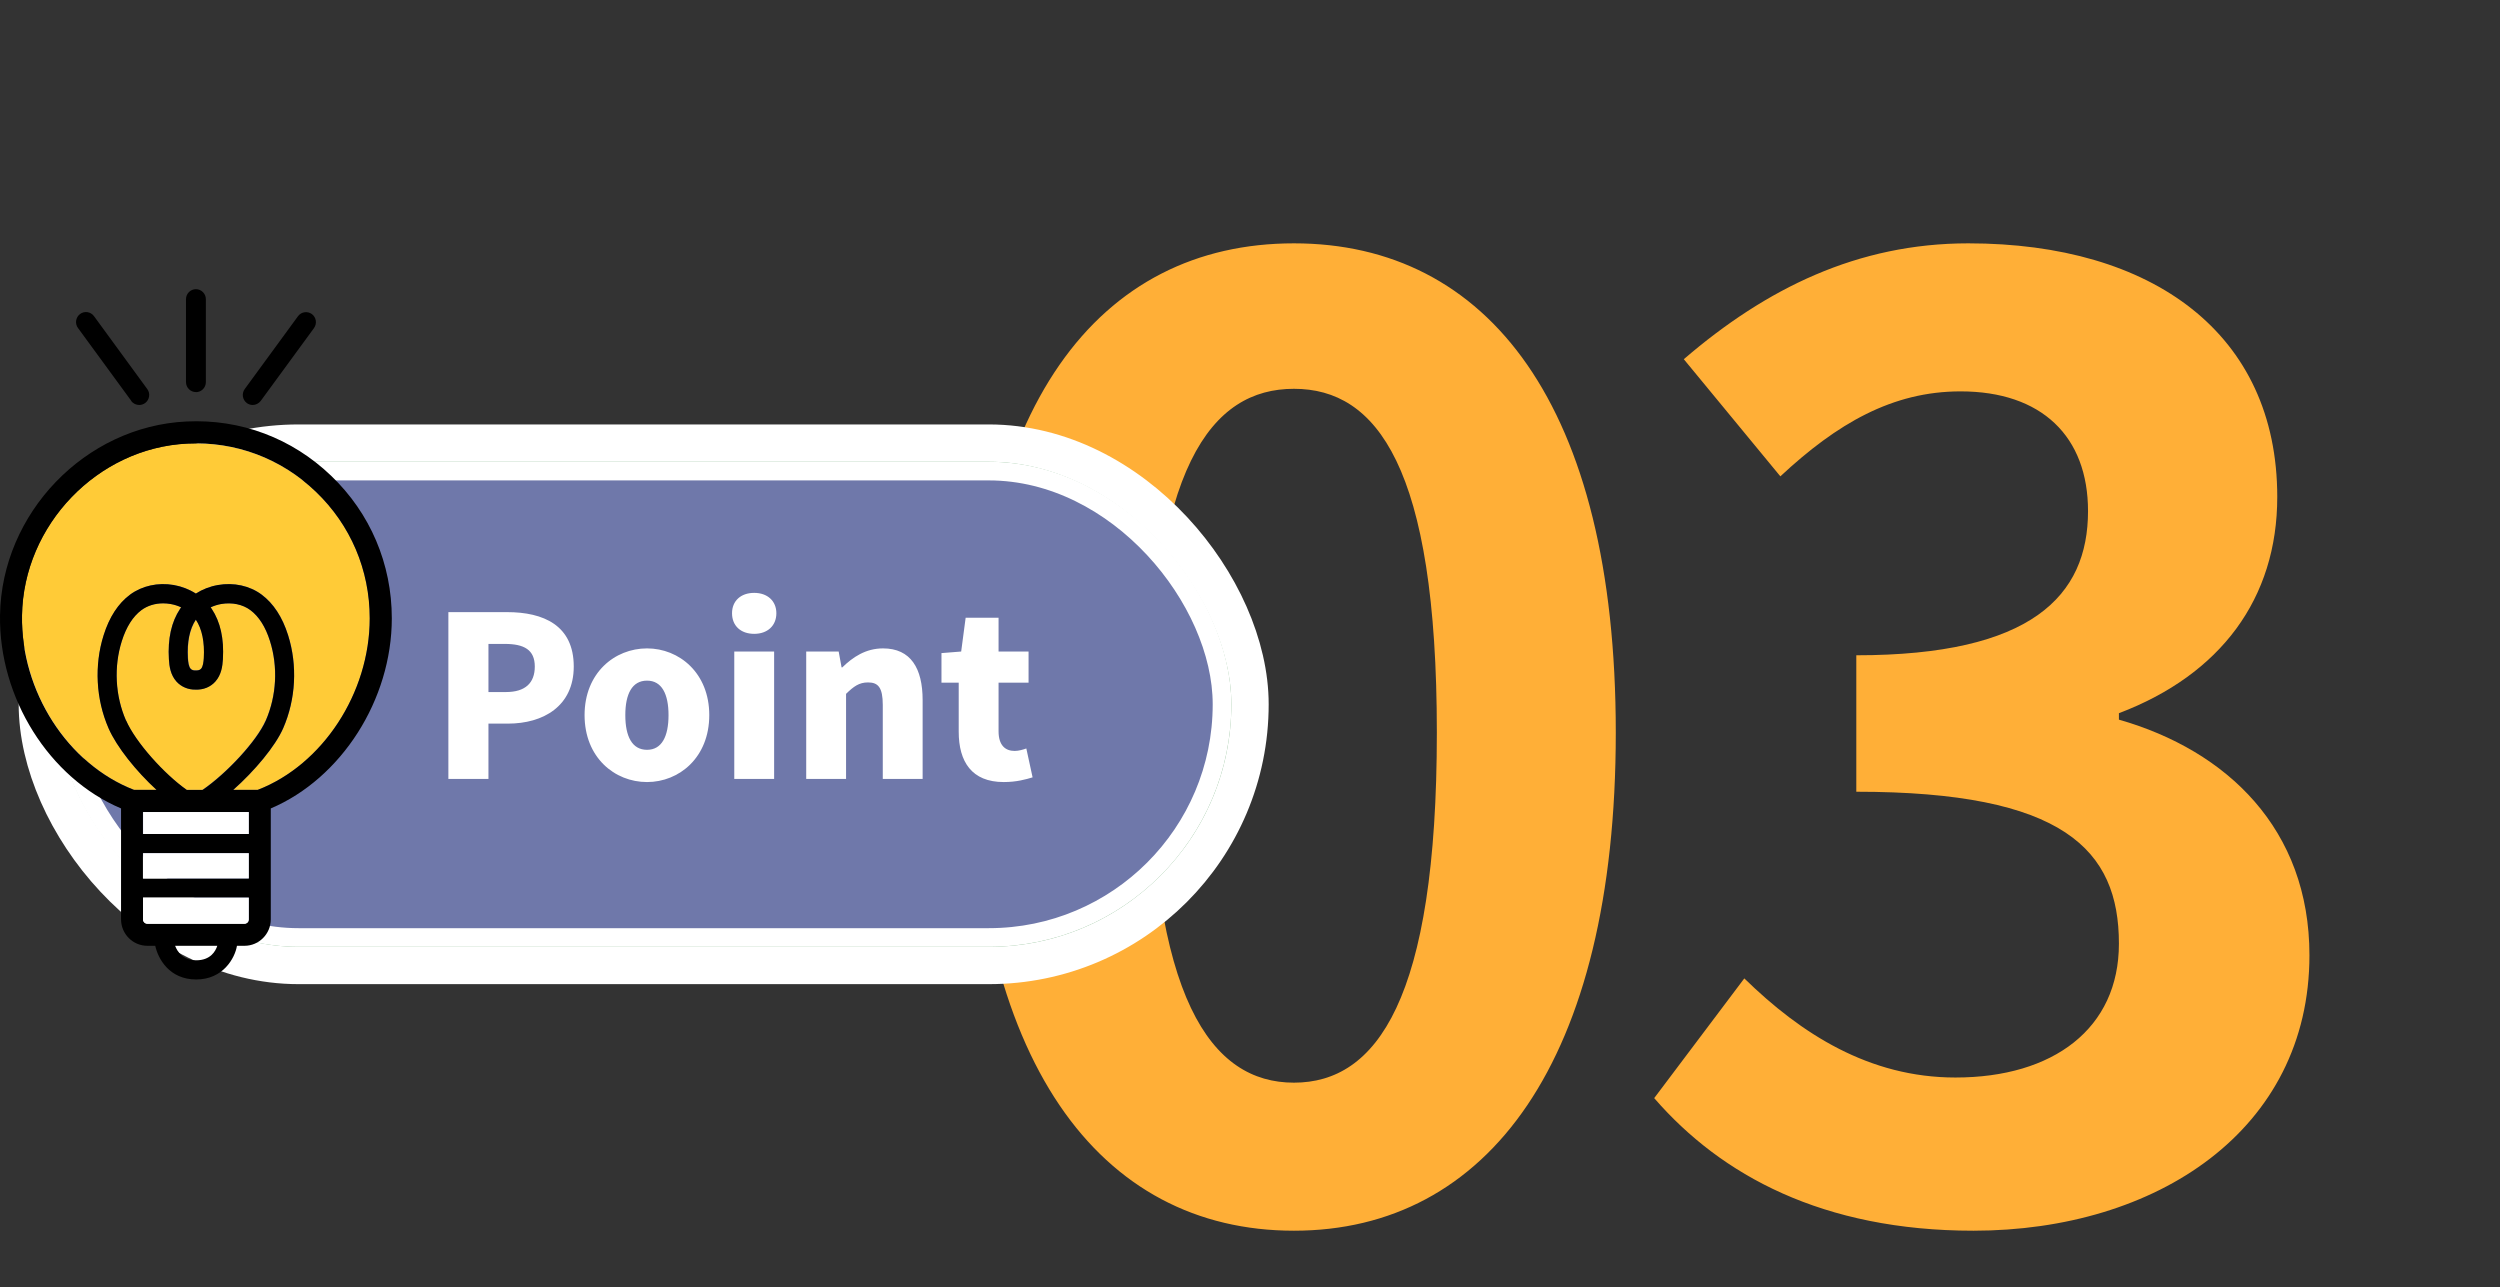 <svg width="134" height="69" viewBox="0 0 134 69" fill="none" xmlns="http://www.w3.org/2000/svg">
<rect x="0" y="0" width="134" height="69" fill="#333333" stroke="none"/>
<g style="mix-blend-mode:multiply">
<path d="M69.356 65.966C58.937 65.966 52.037 56.927 52.037 39.263C52.037 21.668 58.937 13.043 69.356 13.043C79.706 13.043 86.606 21.668 86.606 39.263C86.606 56.927 79.706 65.966 69.356 65.966ZM69.356 58.031C73.772 58.031 77.015 53.615 77.015 39.263C77.015 24.98 73.772 20.84 69.356 20.84C64.94 20.84 61.628 24.98 61.628 39.263C61.628 53.615 64.94 58.031 69.356 58.031ZM105.777 65.966C97.704 65.966 92.253 62.999 88.665 58.859L93.495 52.442C96.531 55.409 100.188 57.755 104.811 57.755C110.055 57.755 113.574 55.133 113.574 50.579C113.574 45.542 110.607 42.437 99.498 42.437V35.123C108.882 35.123 111.918 31.949 111.918 27.395C111.918 23.393 109.434 20.978 105.087 20.978C101.43 20.978 98.463 22.703 95.427 25.532L90.252 19.253C94.668 15.458 99.567 13.043 105.501 13.043C115.368 13.043 122.061 17.873 122.061 26.636C122.061 32.087 119.025 36.158 113.574 38.228V38.573C119.37 40.229 123.786 44.438 123.786 51.2C123.786 60.584 115.575 65.966 105.777 65.966Z" fill="#FFAF37"/>
</g>
<rect x="2.001" y="23.75" width="65" height="28" rx="14" fill="#6FAA78"/>
<rect x="3.501" y="25.25" width="62" height="25" rx="12.5" fill="#6F78AA"/>
<path d="M24.033 41.75V32.81H27.177C29.133 32.81 30.753 33.518 30.753 35.726C30.753 37.85 29.121 38.786 27.225 38.786H26.181V41.75H24.033ZM26.181 37.094H27.117C28.161 37.094 28.665 36.602 28.665 35.726C28.665 34.826 28.089 34.514 27.057 34.514H26.181V37.094ZM34.681 41.918C32.941 41.918 31.333 40.598 31.333 38.33C31.333 36.074 32.941 34.754 34.681 34.754C36.409 34.754 38.017 36.074 38.017 38.33C38.017 40.598 36.409 41.918 34.681 41.918ZM34.681 40.19C35.473 40.19 35.833 39.47 35.833 38.33C35.833 37.202 35.473 36.482 34.681 36.482C33.877 36.482 33.517 37.202 33.517 38.33C33.517 39.47 33.877 40.19 34.681 40.19ZM39.357 41.75V34.922H41.493V41.75H39.357ZM40.425 33.974C39.705 33.974 39.237 33.542 39.237 32.87C39.237 32.21 39.705 31.778 40.425 31.778C41.133 31.778 41.613 32.21 41.613 32.87C41.613 33.542 41.133 33.974 40.425 33.974ZM43.213 41.75V34.922H44.953L45.109 35.774H45.145C45.709 35.222 46.405 34.754 47.329 34.754C48.817 34.754 49.453 35.822 49.453 37.526V41.75H47.317V37.79C47.317 36.842 47.065 36.578 46.525 36.578C46.045 36.578 45.757 36.794 45.349 37.19V41.75H43.213ZM53.799 41.918C52.083 41.918 51.387 40.826 51.387 39.218V36.59H50.463V35.006L51.519 34.922L51.759 33.11H53.523V34.922H55.131V36.59H53.523V39.194C53.523 39.95 53.883 40.25 54.387 40.25C54.603 40.25 54.843 40.178 55.011 40.118L55.347 41.666C54.987 41.774 54.495 41.918 53.799 41.918Z" fill="white"/>
<rect x="3.501" y="25.25" width="62" height="25" rx="12.5" stroke="white"/>
<rect x="2.001" y="23.75" width="65" height="28" rx="14" stroke="white" stroke-width="2"/>
<path d="M10.486 35.933C10.59 35.937 10.71 35.925 10.783 35.844C10.891 35.723 10.918 35.475 10.93 35.269C10.98 34.404 10.837 33.713 10.505 33.212C10.173 33.713 10.03 34.407 10.081 35.269C10.092 35.471 10.119 35.719 10.227 35.844C10.3 35.925 10.428 35.937 10.49 35.933L10.486 35.933Z" fill="#FFCB37"/>
<path d="M14.244 38.615C14.823 37.288 14.904 35.735 14.468 34.357C14.229 33.596 13.874 33.041 13.418 32.7C13.002 32.389 12.434 32.273 11.86 32.37C11.655 32.405 11.466 32.467 11.288 32.548C11.308 32.576 11.327 32.603 11.346 32.634C11.809 33.329 12.01 34.233 11.944 35.332C11.921 35.724 11.856 36.17 11.543 36.523C11.284 36.818 10.902 36.977 10.478 36.958C10.096 36.97 9.71 36.814 9.452 36.523C9.139 36.17 9.073 35.72 9.05 35.332C8.985 34.233 9.185 33.329 9.648 32.634C9.668 32.607 9.687 32.576 9.706 32.548C9.529 32.467 9.336 32.405 9.135 32.37C9.004 32.347 8.869 32.335 8.742 32.335C8.309 32.335 7.9 32.459 7.576 32.7C7.121 33.038 6.766 33.596 6.527 34.357C6.09 35.735 6.171 37.288 6.75 38.615C7.252 39.768 8.784 41.476 10.003 42.338L10.845 42.338C12.133 41.461 13.754 39.718 14.237 38.615L14.244 38.615Z" fill="#FFCB37"/>
<path d="M16.934 26.357C15.074 24.572 12.627 23.652 10.05 23.776C5.234 24.005 1.255 28.139 1.182 32.995C1.12 37.059 3.64 40.968 7.186 42.338L8.394 42.338C7.31 41.34 6.26 40.04 5.82 39.031C5.145 37.478 5.049 35.661 5.558 34.047C5.867 33.076 6.341 32.346 6.974 31.873C7.615 31.399 8.468 31.209 9.317 31.357C9.749 31.43 10.15 31.59 10.501 31.815C10.852 31.59 11.254 31.434 11.686 31.357C12.535 31.209 13.388 31.395 14.028 31.873C14.661 32.343 15.14 33.076 15.444 34.047C15.954 35.661 15.857 37.478 15.182 39.031C14.758 40.001 13.65 41.321 12.504 42.338L13.816 42.338C17.3 40.991 19.82 37.144 19.82 33.142C19.82 30.553 18.794 28.143 16.934 26.357Z" fill="#FFCB37"/>
<path d="M21.001 33.143C21.001 30.227 19.847 27.51 17.748 25.5C15.653 23.489 12.898 22.449 9.996 22.592C4.566 22.848 0.086 27.506 0.001 32.976C-0.064 37.416 2.641 41.702 6.488 43.332L6.488 49.275C6.488 50.059 7.121 50.695 7.9 50.695L8.321 50.695C8.475 51.394 9.077 52.5 10.517 52.5C11.956 52.5 12.593 51.355 12.701 50.695L13.102 50.695C13.882 50.695 14.514 50.059 14.514 49.275L14.514 43.332C18.296 41.725 21.001 37.509 21.001 33.139L21.001 33.143ZM13.102 49.511L7.896 49.511C7.769 49.511 7.665 49.407 7.665 49.279L7.665 48.114L13.334 48.114L13.334 49.279C13.334 49.407 13.229 49.511 13.102 49.511ZM6.754 38.62C6.175 37.292 6.094 35.739 6.53 34.361C6.77 33.601 7.125 33.045 7.58 32.704C7.9 32.467 8.309 32.339 8.745 32.339C8.877 32.339 9.008 32.351 9.139 32.374C9.344 32.409 9.533 32.471 9.71 32.553C9.691 32.58 9.672 32.607 9.652 32.638C9.189 33.333 8.988 34.237 9.054 35.336C9.077 35.728 9.143 36.174 9.455 36.527C9.714 36.819 10.1 36.974 10.482 36.962C10.906 36.981 11.288 36.822 11.547 36.527C11.86 36.174 11.925 35.724 11.948 35.336C12.014 34.237 11.813 33.333 11.35 32.638C11.331 32.611 11.312 32.58 11.292 32.553C11.47 32.471 11.663 32.409 11.863 32.374C12.438 32.277 13.006 32.393 13.422 32.704C13.878 33.042 14.233 33.601 14.472 34.361C14.908 35.739 14.827 37.292 14.248 38.62C13.766 39.722 12.145 41.461 10.856 42.342L10.015 42.342C8.796 41.484 7.264 39.776 6.762 38.62L6.754 38.62ZM10.497 33.216C10.829 33.717 10.972 34.412 10.922 35.274C10.91 35.475 10.883 35.724 10.775 35.848C10.702 35.93 10.586 35.941 10.478 35.937C10.416 35.941 10.289 35.934 10.216 35.848C10.108 35.728 10.081 35.479 10.069 35.274C10.019 34.408 10.162 33.717 10.493 33.216L10.497 33.216ZM13.33 44.702L7.661 44.702L7.661 43.526L13.33 43.526L13.33 44.702ZM13.33 47.086L7.661 47.086L7.661 45.731L13.33 45.731L13.33 47.086ZM13.812 42.338L12.5 42.338C13.646 41.321 14.754 40.002 15.178 39.031C15.857 37.478 15.95 35.662 15.441 34.047C15.136 33.077 14.657 32.347 14.024 31.873C13.384 31.396 12.531 31.209 11.682 31.357C11.25 31.431 10.848 31.59 10.497 31.815C10.146 31.59 9.745 31.435 9.313 31.357C8.464 31.209 7.611 31.4 6.97 31.873C6.337 32.343 5.859 33.073 5.554 34.047C5.045 35.662 5.141 37.478 5.816 39.031C6.256 40.04 7.302 41.341 8.39 42.338L7.183 42.338C3.636 40.968 1.116 37.059 1.178 32.995C1.251 28.139 5.23 24.005 10.046 23.776C12.623 23.652 15.07 24.572 16.93 26.357C18.794 28.143 19.817 30.553 19.817 33.143C19.817 37.145 17.297 40.991 13.812 42.338ZM10.513 51.472C9.81 51.472 9.509 51.018 9.386 50.695L11.647 50.695C11.551 50.99 11.281 51.472 10.513 51.472Z" fill="black"/>
<path d="M7.669 48.113L7.669 49.278C7.669 49.406 7.773 49.511 7.9 49.511L13.106 49.511C13.233 49.511 13.337 49.406 13.337 49.278L13.337 48.113L7.669 48.113Z" fill="white"/>
<path d="M13.337 45.73L7.669 45.73L7.669 47.085L13.337 47.085L13.337 45.73Z" fill="white"/>
<path d="M13.337 43.525L7.669 43.525L7.669 44.702L13.337 44.702L13.337 43.525Z" fill="white"/>
<path d="M10.501 21.02C10.794 21.02 11.034 20.779 11.034 20.484L11.034 16.036C11.034 15.741 10.794 15.5 10.501 15.5C10.208 15.5 9.969 15.741 9.969 16.036L9.969 20.48C9.969 20.775 10.208 21.016 10.501 21.016L10.501 21.02Z" fill="black"/>
<path d="M7.032 21.489C7.136 21.633 7.298 21.707 7.464 21.707C7.572 21.707 7.684 21.672 7.781 21.602C8.016 21.427 8.07 21.09 7.893 20.853L5.037 16.944C4.863 16.707 4.528 16.653 4.292 16.831C4.057 17.006 4.003 17.344 4.18 17.581L7.036 21.485L7.032 21.489Z" fill="black"/>
<path d="M13.226 21.602C13.322 21.672 13.43 21.707 13.542 21.707C13.708 21.707 13.866 21.629 13.974 21.49L16.83 17.585C17.003 17.344 16.953 17.01 16.718 16.835C16.479 16.661 16.147 16.711 15.973 16.948L13.117 20.853C12.944 21.094 12.994 21.427 13.229 21.602L13.226 21.602Z" fill="black"/>
</svg>
